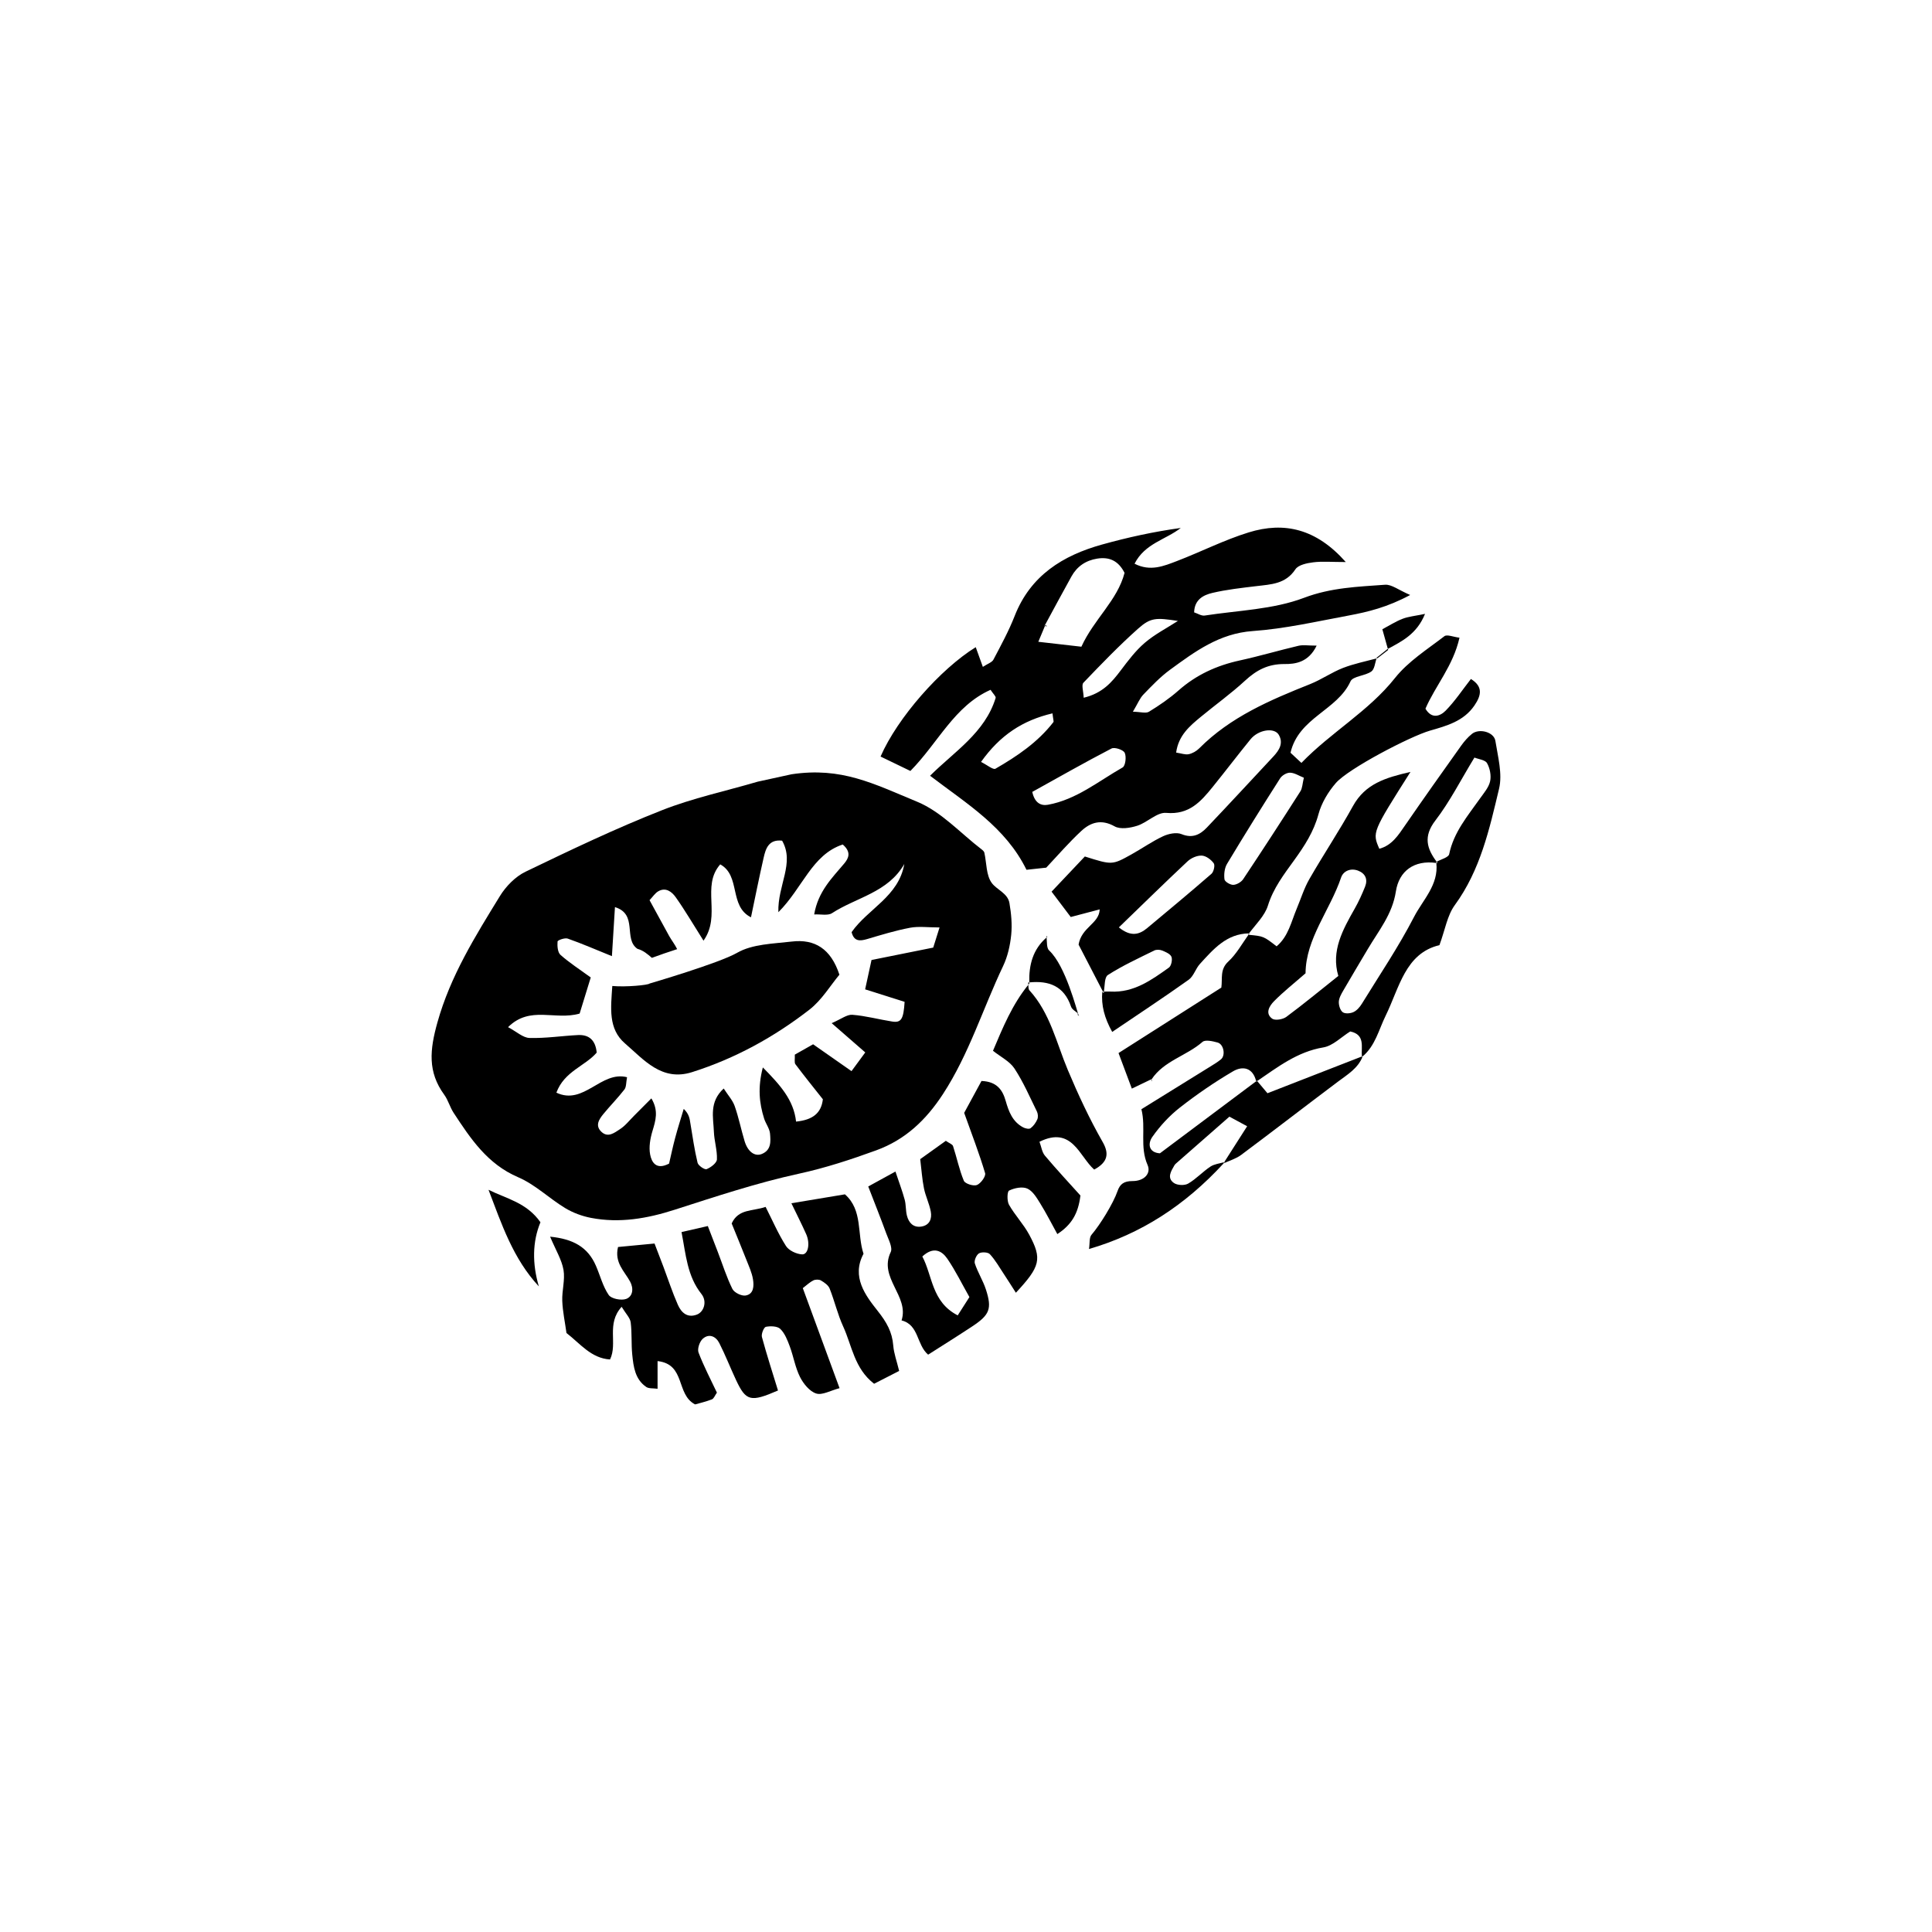 <?xml version="1.0" encoding="UTF-8"?>
<!-- Uploaded to: ICON Repo, www.iconrepo.com, Generator: ICON Repo Mixer Tools -->
<svg fill="#000000" width="800px" height="800px" version="1.1" viewBox="144 144 512 512" xmlns="http://www.w3.org/2000/svg">
 <g fill-rule="evenodd">
  <path d="m416.77 404.35c-0.094 0.008-0.188 0.02-0.281 0.027 0.023 0.184 0.031 0.387 0.035 0.594 0.086-0.105 0.168-0.211 0.254-0.316 0-0.102-0.004-0.203-0.008-0.305z"/>
  <path d="m427.84 410.77c0.23 0.691 1.059 1.18 1.75 1.715 0.027 0.195 0.051 0.391 0.074 0.586 0.078 0.039 0.148 0.078 0.219 0.113-0.523-1.328-3.441-13.188-7.844-17.293-0.699-0.648-0.559-2.191-0.68-3.457-3.652 3.156-4.711 7.309-4.586 11.914 5.18-0.512 9.203 0.922 11.066 6.422z"/>
  <path d="m433.97 453.95c3.656-1.965 4-4.246 2.25-7.309-3.512-6.148-6.477-12.523-9.238-19.086-3.004-7.137-4.676-15.086-10.16-21.094-0.293-0.32-0.281-0.918-0.293-1.496-4.273 5.231-6.789 11.383-9.375 17.504 2.051 1.633 4.434 2.789 5.688 4.695 2.344 3.562 4.059 7.547 5.953 11.402 0.289 0.582 0.359 1.496 0.105 2.074-0.395 0.891-1.023 1.789-1.797 2.356-0.398 0.293-1.414 0.062-1.984-0.246-2.766-1.477-3.789-4.144-4.586-6.953-0.828-2.938-2.336-5.172-6.426-5.328-1.555 2.859-3.219 5.934-4.59 8.449 2.086 5.848 4.027 10.855 5.547 15.98 0.246 0.82-1.141 2.731-2.172 3.144-0.914 0.363-3.133-0.348-3.465-1.129-1.227-2.945-1.855-6.129-2.859-9.184-0.164-0.5-1.02-0.773-1.914-1.398-2.141 1.535-4.398 3.148-6.785 4.856 0.348 2.832 0.5 5.324 0.992 7.742 0.422 2.082 1.418 4.051 1.805 6.141 0.359 1.895-0.301 3.644-2.508 3.984-2.129 0.328-3.332-1.016-3.812-2.894-0.355-1.379-0.223-2.883-0.598-4.246-0.629-2.324-1.492-4.586-2.445-7.441-2.652 1.449-4.691 2.57-7.211 3.957 1.738 4.5 3.316 8.438 4.769 12.422 0.59 1.621 1.758 3.762 1.188 4.961-3.289 6.836 4.973 11.641 2.875 18.113 4.641 1.156 3.941 6.441 7.039 9.074 3.879-2.477 7.824-4.93 11.699-7.496 4.625-3.051 5.266-4.672 3.617-9.77-0.77-2.371-2.168-4.539-2.938-6.91-0.238-0.742 0.406-2.25 1.094-2.664 0.707-0.426 2.383-0.34 2.894 0.215 1.426 1.539 2.488 3.422 3.656 5.188 1.066 1.609 2.086 3.238 3.234 5.027 6.492-6.973 7-8.945 3.523-15.41-1.508-2.785-3.781-5.148-5.348-7.91-0.562-1-0.5-3.496 0.027-3.754 1.41-0.688 3.5-1.117 4.816-0.535 1.438 0.637 2.492 2.426 3.41 3.902 1.617 2.602 3 5.344 4.559 8.164 3.738-2.457 5.531-5.375 6.117-10.223-2.856-3.176-6.227-6.785-9.406-10.559-0.789-0.93-0.953-2.387-1.445-3.684 8.664-4.277 10.555 3.906 14.496 7.367zm-36.164 38.637c-6.941-3.562-6.652-10.492-9.379-15.605 2.965-2.734 5.164-1.539 6.637 0.609 2.156 3.156 3.848 6.633 5.84 10.145-0.992 1.559-1.906 2.984-3.098 4.852z"/>
  <path d="m421.01 309.67c-0.035 0.082-0.07 0.168-0.105 0.25 0.207 0.012 0.414 0.023 0.621 0.035-0.176-0.09-0.348-0.188-0.516-0.285z"/>
  <path d="m449.28 430.58-0.105-0.531c-0.039 0.062-0.082 0.121-0.121 0.184z"/>
  <path d="m429.97 413.23c-0.027-0.016-0.055-0.031-0.086-0.043 0.059 0.141 0.086 0.164 0.086 0.043z"/>
  <path d="m421.27 373.94c-0.086 0.09-0.168 0.18-0.25 0.266z"/>
  <path d="m521.65 306.68c-2.731 0.574-4.434 0.715-5.969 1.312-1.863 0.723-3.574 1.832-5.344 2.769 0.559 2.004 1.008 3.613 1.457 5.207 3.746-2.047 7.684-3.918 9.855-9.289z"/>
  <path d="m421.31 392.02c0.023 0.133 0.039 0.273 0.051 0.414 0.062-0.055 0.125-0.109 0.191-0.164-0.082-0.078-0.164-0.168-0.242-0.25z"/>
  <path d="m309.64 420.53c4.992 4.301 9.719 10.137 17.754 7.602 11.391-3.602 21.742-9.289 31.121-16.57 3.266-2.535 5.523-6.371 7.938-9.254-2.242-6.856-6.523-9.508-12.59-8.789-4.945 0.582-10.469 0.648-14.551 3-4.785 2.754-23.164 8.129-23.164 8.129-0.363 0.406-6.164 0.98-9.879 0.652-0.391 5.859-1.129 11.352 3.371 15.23z"/>
  <path d="m376.6 491.41c-3.207-4.059-7.035-9.02-3.758-15.148-1.75-5.227-0.145-11.559-4.926-15.75-4.672 0.781-9.027 1.504-14.188 2.363 1.512 3.141 2.777 5.625 3.914 8.172 1.109 2.484 0.539 5.453-1.074 5.375-1.492-0.07-3.504-1.012-4.273-2.215-2.086-3.273-3.629-6.887-5.398-10.367-3.496 1.207-7.188 0.457-8.996 4.387 1.277 3.152 2.644 6.434 3.941 9.738 0.652 1.66 1.426 3.328 1.707 5.066 0.281 1.715 0.242 3.926-1.949 4.293-1.086 0.184-3.023-0.773-3.504-1.738-1.547-3.125-2.602-6.5-3.856-9.773-0.848-2.211-1.707-4.422-2.66-6.898-2.715 0.617-4.727 1.082-6.969 1.598 1.16 5.961 1.492 11.648 5.285 16.418 1.547 1.945 0.684 4.723-1.203 5.445-2.578 0.988-4.172-0.57-5.07-2.633-1.438-3.266-2.543-6.672-3.801-10.02-0.73-1.938-1.48-3.871-2.363-6.176-3.504 0.332-6.625 0.633-9.672 0.922-1.008 4.144 1.695 6.41 3.191 9.152 0.973 1.781 0.785 3.918-1.027 4.606-1.301 0.484-3.941-0.035-4.629-1.035-1.578-2.293-2.269-5.18-3.41-7.781-2.144-4.93-6.019-7.074-12.129-7.68 1.52 3.609 3.082 6.109 3.551 8.801 0.453 2.641-0.434 5.481-0.328 8.219 0.113 2.828 0.719 5.637 1.117 8.508 3.668 2.84 6.539 6.703 11.543 7.016 2.09-4.293-1.074-9.391 3.078-13.957 1.133 1.871 2.234 2.93 2.394 4.113 0.363 2.832 0.125 5.734 0.418 8.582 0.324 3.203 0.738 6.512 3.707 8.547 0.688 0.469 1.816 0.312 3 0.477v-7.336c7.512 0.848 4.809 8.836 9.945 11.484 1.109-0.32 2.824-0.707 4.449-1.336 0.527-0.207 0.809-1.051 1.332-1.789-1.633-3.461-3.473-6.957-4.867-10.621-0.371-0.973 0.277-2.894 1.113-3.644 1.645-1.477 3.469-0.672 4.383 1.129 1.613 3.18 2.914 6.519 4.422 9.754 2.652 5.66 3.848 5.981 11.137 2.816-1.434-4.676-2.965-9.395-4.262-14.184-0.211-0.793 0.516-2.578 1.047-2.688 1.234-0.246 3.055-0.195 3.832 0.562 1.203 1.176 1.891 2.977 2.504 4.621 0.996 2.676 1.445 5.594 2.715 8.117 0.902 1.785 2.539 3.816 4.289 4.371 1.609 0.512 3.797-0.793 6.188-1.414-3.324-9.043-6.359-17.316-9.738-26.512 1.117-0.852 1.875-1.605 2.785-2.043 0.562-0.27 1.5-0.293 2.012 0.008 0.898 0.527 1.953 1.246 2.312 2.141 1.316 3.316 2.117 6.859 3.606 10.094 2.316 5.059 2.941 11.098 8.176 15.145 2.223-1.141 4.324-2.215 6.641-3.398-0.625-2.606-1.398-4.637-1.559-6.707-0.289-3.648-1.773-6.227-4.125-9.195z"/>
  <path d="m273.46 459.31c3.492 9.121 6.496 18.238 13.336 25.59-1.754-5.973-1.73-11.793 0.43-16.992-3.684-5.231-9.004-6.238-13.766-8.598z"/>
  <path d="m293.75 464.14c2.066 1.254 4.5 2.156 6.879 2.613 7.574 1.457 14.883 0.184 22.184-2.168 10.875-3.492 21.773-7.117 32.906-9.543 7.055-1.539 13.75-3.738 20.457-6.18 7.762-2.82 13.25-8.07 17.707-14.902 6.914-10.594 10.578-22.652 15.945-33.934 1.211-2.539 1.867-5.469 2.152-8.285 0.281-2.769 0.004-5.66-0.469-8.422-0.449-2.621-3.359-3.516-4.68-5.32-1.512-2.043-1.355-5.301-1.965-8.02-0.07-0.316-0.387-0.621-0.664-0.832-5.656-4.328-10.746-10.031-17.113-12.66-11.656-4.824-20.066-9.273-33.309-7.297l-8.988 1.965c-8.461 2.492-17.16 4.336-25.324 7.547-12.301 4.836-24.262 10.562-36.18 16.305-2.707 1.301-5.219 3.871-6.816 6.477-6.519 10.633-13.102 21.125-16.559 33.496-2.016 7.211-2.621 13.07 1.824 19.152 1.035 1.426 1.492 3.273 2.465 4.758 4.508 6.871 8.961 13.602 17.125 17.098 4.484 1.914 8.184 5.582 12.422 8.152zm3.859-51.535c0.844-2.723 1.836-5.957 2.945-9.57-2.984-2.172-5.668-3.894-8.02-5.984-0.758-0.68-0.875-2.363-0.777-3.543 0.027-0.355 1.938-1.039 2.699-0.77 3.695 1.297 7.301 2.867 11.707 4.652 0.277-4.402 0.52-8.418 0.805-12.996 6.168 1.895 2.152 8.453 5.961 11.055 1.594 0.438 2.699 1.426 3.828 2.391 1.902-0.723 4.551-1.609 6.695-2.309-0.582-1.207-1.512-2.398-2.109-3.465-1.73-3.121-3.434-6.266-5.207-9.512 0.863-0.906 1.453-1.855 2.309-2.352 1.992-1.156 3.609 0.145 4.606 1.543 2.438 3.434 4.57 7.086 7.383 11.539 4.785-6.715-0.684-14.387 4.434-20.219 5.481 3 2.266 11.082 8.148 14.031 1.117-5.316 2.16-10.562 3.352-15.777 0.559-2.473 1.355-4.938 4.898-4.535 3.394 5.957-1.211 11.734-0.992 18.961 6.453-6.441 8.891-15.254 17.062-17.945 2.348 2.039 1.551 3.656 0.371 5.062-3.223 3.832-6.891 7.367-7.945 13.473 1.75-0.094 3.617 0.375 4.723-0.336 6.449-4.195 14.855-5.469 19.164-13.035-1.5 8.656-9.641 11.855-13.965 18.062 0.613 2.422 2.098 2.43 4.066 1.848 3.773-1.117 7.559-2.281 11.422-3.012 2.312-0.434 4.769-0.078 7.816-0.078-0.742 2.375-1.242 3.969-1.676 5.336-5.688 1.145-10.898 2.191-16.352 3.289-0.578 2.688-1.09 5.012-1.691 7.777 3.914 1.242 7.242 2.293 10.461 3.312-0.289 4.598-0.902 5.59-3.289 5.219-3.531-0.551-7.019-1.52-10.566-1.789-1.43-0.109-2.965 1.148-5.473 2.219 3.445 3.004 5.996 5.227 8.902 7.754-1.195 1.621-2.199 2.984-3.648 4.961-3.477-2.43-6.586-4.609-10.176-7.117-1.539 0.875-3.297 1.867-4.848 2.742 0.055 1.219-0.172 2.098 0.16 2.543 2.336 3.113 4.785 6.137 7.277 9.289-0.434 3.734-2.746 5.473-7.102 5.914-0.629-5.758-4.246-9.73-8.805-14.355-1.387 5.336-0.945 9.465 0.336 13.547 0.43 1.363 1.441 2.621 1.566 3.981 0.176 2.043 0.371 4.379-2.191 5.414-1.832 0.738-3.695-0.582-4.543-3.387-0.93-3.082-1.559-6.269-2.629-9.309-0.547-1.562-1.777-2.883-2.914-4.66-3.906 3.594-2.742 7.668-2.602 11.43 0.09 2.465 0.91 4.926 0.805 7.363-0.043 0.945-1.609 2.129-2.731 2.578-0.523 0.207-2.215-0.934-2.398-1.703-0.828-3.422-1.316-6.922-1.898-10.406-0.199-1.219-0.301-2.449-1.766-3.863-0.762 2.555-1.582 5.098-2.269 7.68-0.637 2.371-1.141 4.785-1.617 6.824-3.449 1.809-4.641-0.422-5.019-2.414-0.375-1.969 0.023-4.227 0.613-6.203 0.82-2.75 1.699-5.359-0.285-8.668-1.629 1.633-3.082 3.109-4.551 4.57-1.254 1.246-2.375 2.711-3.844 3.641-1.379 0.883-3.086 2.293-4.824 0.668-1.762-1.648-0.664-3.301 0.477-4.707 1.816-2.219 3.848-4.262 5.602-6.531 0.523-0.676 0.422-1.84 0.695-3.25-6.941-1.762-11.426 7.539-18.727 4.094 2.102-5.688 7.637-7.043 10.684-10.617-0.32-3.301-2.019-4.801-4.996-4.648-4.281 0.219-8.555 0.887-12.816 0.766-1.723-0.047-3.402-1.66-5.68-2.863 5.848-5.797 12.422-1.711 18.969-3.598z"/>
  <path d="m511.88 316.24c-0.027-0.094-0.051-0.184-0.078-0.277-0.051 0.027-0.102 0.055-0.152 0.082-0.93 0.738-1.855 1.477-2.789 2.219-0.027 0.074-0.051 0.152-0.078 0.227 0.098-0.027 0.199-0.051 0.297-0.078 0.93-0.727 1.863-1.449 2.801-2.172z"/>
  <path d="m534.07 338.5c-1.09 0.867-2.039 1.977-2.856 3.121-4.992 7.004-9.969 14.02-14.848 21.102-1.816 2.633-3.484 5.305-6.832 6.211-1.895-4.348-1.895-4.348 8.254-20.367-6.633 1.531-11.98 3.133-15.25 9.059-3.621 6.566-7.793 12.812-11.531 19.316-1.414 2.449-2.258 5.231-3.363 7.863-1.465 3.488-2.223 7.371-5.332 9.98-3.438-2.668-3.473-2.691-7.465-3.055-1.719 2.426-3.199 5.113-5.332 7.086-2.273 2.086-1.508 4.465-1.848 6.906-8.922 5.68-17.906 11.402-27.246 17.348 1.168 3.117 2.234 5.973 3.527 9.422 2.125-1.016 3.668-1.758 5.211-2.5l0.012 0.055c3.266-4.941 9.273-6.223 13.496-9.93 0.738-0.648 2.723-0.199 4.012 0.164 1.633 0.457 2.148 3.394 0.898 4.445-0.805 0.672-1.719 1.223-2.613 1.781-6.027 3.746-12.066 7.473-18.48 11.445 1.25 5.008-0.5 9.926 1.637 14.789 0.973 2.223-0.875 4.266-4.004 4.254-2.309-0.008-3.336 0.848-3.953 2.641-1.145 3.316-4.699 9.043-6.902 11.59-0.645 0.746-0.426 2.234-0.664 3.773 13.742-3.996 25.418-11.531 35.684-22.703-0.023 0.012-0.043 0.02-0.066 0.027 0.07-0.109 0.141-0.219 0.207-0.328-1.238 0.348-2.617 0.488-3.641 1.16-2.066 1.363-3.785 3.285-5.918 4.516-0.949 0.547-2.875 0.461-3.773-0.172-1.914-1.344-0.754-3.125 0.137-4.672 0.172-0.297 0.473-0.531 0.738-0.766 4.531-3.981 9.07-7.953 13.84-12.137 1.469 0.793 2.957 1.598 4.699 2.543-2.223 3.481-4.156 6.512-6.082 9.527 0.059-0.016 0.113-0.031 0.172-0.047 0 0.004-0.379 0.371-0.379 0.371l0.379-0.367c-0.105 0.113-0.211 0.227-0.312 0.34 1.562-0.719 3.293-1.223 4.644-2.231 8.578-6.398 17.039-12.949 25.598-19.375 2.551-1.918 5.352-3.535 6.594-6.711-0.066 0.059-0.137 0.117-0.207 0.172-0.004-0.055-0.008-0.109-0.012-0.164-8.113 3.16-16.227 6.316-25.012 9.738-0.695-0.82-1.703-2.023-2.719-3.231-0.082 0.055-0.164 0.113-0.246 0.168-0.008-0.039-0.02-0.074-0.027-0.113-8.441 6.324-16.891 12.645-25.508 19.098-2.922-0.188-3.312-2.484-2-4.363 2.023-2.883 4.512-5.582 7.281-7.75 4.465-3.496 9.184-6.734 14.07-9.602 2.621-1.543 5.293-0.977 6.156 2.617 0.066-0.051 0.129-0.098 0.195-0.148 0.027 0.031 0.051 0.062 0.078 0.09 5.453-3.703 10.637-7.766 17.535-8.91 2.531-0.422 4.742-2.754 7.121-4.227 4.012 0.844 2.883 4.039 3.074 6.629 0.086-0.035 0.172-0.066 0.258-0.102-0.012 0.031-0.027 0.059-0.039 0.09 3.363-2.856 4.266-7.074 6.109-10.824 3.625-7.371 5.172-16.508 14.242-18.668 1.508-4.086 2.066-7.867 4.062-10.598 6.773-9.262 9.18-20.129 11.734-30.844 0.941-3.938-0.309-8.484-0.973-12.688-0.375-2.359-4.277-3.406-6.223-1.848zm-49.195 74.996c-0.922 0.676-2.981 1.012-3.742 0.457-1.965-1.434-0.68-3.418 0.48-4.598 2.481-2.527 5.289-4.727 8.371-7.426 0.066-9.219 6.465-16.652 9.422-25.379 0.574-1.715 2.512-2.57 4.477-1.828 1.949 0.738 2.652 2.301 1.875 4.254-0.797 1.98-1.68 3.945-2.731 5.797-3.195 5.625-6.324 11.238-4.359 17.859-4.871 3.875-9.242 7.492-13.793 10.863zm54.02-62.445c-0.359 1.633-1.652 3.094-2.668 4.539-3.262 4.625-6.977 8.941-8.18 14.77-0.176 0.863-2.129 1.359-3.328 2.008 0.094 0.125 0.188 0.25 0.281 0.375-0.117-0.02-0.234-0.035-0.355-0.051 0.648 5.809-3.582 9.781-5.922 14.316-4.09 7.918-9.113 15.355-13.797 22.965-0.543 0.883-1.324 1.809-2.227 2.231-0.812 0.387-2.219 0.508-2.852 0.047-0.684-0.492-1.078-1.82-1.047-2.758 0.047-1 0.633-2.039 1.164-2.953 2.144-3.711 4.356-7.379 6.535-11.066 2.875-4.863 6.484-9.156 7.422-15.234 0.828-5.414 4.844-8.379 10.727-7.547-0.012-0.09-0.016-0.176-0.027-0.266 0.031-0.02 0.066-0.035 0.102-0.055-2.586-3.473-3.59-6.695-0.34-10.926 3.844-5.004 6.731-10.742 10.355-16.684 1.09 0.441 2.848 0.609 3.344 1.484 0.766 1.352 1.145 3.301 0.812 4.805z"/>
  <path d="m475.01 391.35c-0.094 0.125-0.188 0.25-0.277 0.379 0.039 0.004 0.078 0.008 0.117 0.012 0.094-0.133 0.188-0.262 0.281-0.391-0.039-0.004-0.078 0-0.121 0z"/>
  <path d="m486.96 371.98c2.727-3.781 5.199-7.555 6.449-12.207 0.801-2.965 2.559-5.902 4.594-8.25 3.301-3.824 19.688-12.371 24.953-13.895 4.418-1.277 8.902-2.465 11.773-6.648 1.895-2.766 2.281-5.055-0.922-7.043-2.25 2.883-4.227 5.879-6.699 8.398-1.441 1.461-3.684 2.301-5.348-0.523 2.633-6.106 7.344-11.332 9.02-18.816-1.625-0.191-3.301-0.934-4-0.395-4.535 3.492-9.602 6.68-13.09 11.074-7.035 8.859-16.867 14.301-24.805 22.504-1.254-1.176-2.227-2.082-2.887-2.695 2.18-9.359 12.371-11.172 15.902-18.922 0.637-1.395 3.879-1.426 5.527-2.617 0.836-0.605 0.961-2.207 1.352-3.449-2.977 0.801-6.019 1.41-8.871 2.516-2.988 1.164-5.691 3.074-8.672 4.266-10.656 4.25-21.156 8.715-29.438 17.051-0.727 0.727-1.773 1.328-2.766 1.539-0.914 0.199-1.949-0.219-3.34-0.426 0.617-4.566 3.606-7.051 6.578-9.504 3.875-3.203 7.981-6.137 11.66-9.535 3.047-2.812 6.106-4.457 10.473-4.426 2.754 0.02 6.34-0.363 8.523-4.879-2.266 0-3.602-0.246-4.812 0.039-5.211 1.227-10.355 2.754-15.586 3.894-6.078 1.328-11.484 3.785-16.188 7.93-2.402 2.125-5.094 3.969-7.84 5.648-0.824 0.512-2.254 0.039-4.269 0 1.297-2.172 1.824-3.555 2.769-4.539 2.234-2.309 4.481-4.688 7.07-6.578 6.606-4.824 13.051-9.629 21.918-10.258 8.531-0.602 16.969-2.547 25.414-4.113 5.16-0.961 10.289-2.211 16.309-5.445-3.074-1.312-4.922-2.84-6.652-2.715-7.223 0.535-14.285 0.738-21.484 3.465-8.195 3.106-17.484 3.332-26.316 4.699-0.875 0.137-1.875-0.547-2.801-0.844 0.086-3.387 2.457-4.594 4.824-5.152 3.801-0.895 7.727-1.324 11.613-1.793 3.914-0.477 7.805-0.531 10.402-4.469 0.766-1.164 3.039-1.637 4.695-1.844 2.394-0.309 4.856-0.078 8.652-0.078-7.805-8.809-16.262-10.781-25.738-7.852-6.477 2-12.602 5.129-18.953 7.566-3.496 1.336-7.106 2.883-11.285 0.727 2.746-5.402 8.254-6.348 12.25-9.473-7.176 0.984-14.059 2.5-20.844 4.387-10.441 2.902-18.977 8.211-23.176 18.93-1.559 3.984-3.629 7.781-5.629 11.578-0.391 0.738-1.535 1.078-2.805 1.922-0.73-2.027-1.305-3.621-1.883-5.223-9.336 5.769-20.75 18.707-25.223 28.984 2.652 1.285 5.336 2.578 7.906 3.82 7.426-7.551 11.648-17.227 21.242-21.504 0.664 1.031 1.477 1.742 1.348 2.16-2.828 9.215-10.957 14.219-17.375 20.613 9.785 7.473 19.977 13.586 25.551 24.922 1.77-0.188 3.496-0.375 5.231-0.566 3.082-3.273 6.023-6.688 9.305-9.73 2.469-2.289 5.297-3.191 8.816-1.215 1.516 0.855 4.125 0.438 5.996-0.16 2.684-0.855 5.262-3.633 7.691-3.41 6.094 0.551 9.191-3.023 12.363-6.949 3.363-4.16 6.606-8.426 9.977-12.566 2.082-2.547 6.301-3.203 7.488-1.164 1.277 2.203 0.117 4.066-1.418 5.711-5.871 6.289-11.699 12.609-17.633 18.84-1.789 1.879-3.805 2.953-6.731 1.758-1.352-0.555-3.461-0.105-4.906 0.57-2.906 1.363-5.566 3.246-8.379 4.809-5.117 2.848-5.133 2.816-12.336 0.547-2.723 2.883-5.621 5.941-8.816 9.32 2.059 2.719 3.715 4.91 5.078 6.719 2.992-0.789 5.344-1.406 7.672-2.023-0.125 3.801-4.809 4.68-5.594 9.336 1.855 3.582 4.148 8.012 6.457 12.461 0.086-0.004 0.176-0.004 0.262-0.008 0.238-1.621 0.129-3.809 1.039-4.394 3.887-2.496 8.129-4.438 12.289-6.492 0.57-0.285 1.484-0.25 2.094 0 0.93 0.375 2.164 0.895 2.469 1.668 0.305 0.777-0.043 2.398-0.672 2.856-4.648 3.32-9.332 6.699-15.508 6.356-0.57-0.031-1.141-0.004-1.711 0.012-0.02 0.133-0.039 0.262-0.066 0.387l-0.371-0.375c-0.316 3.644 0.574 6.965 2.625 10.668 6.988-4.731 13.715-9.16 20.273-13.828 1.32-0.941 1.828-2.941 2.984-4.199 3.562-3.898 7.059-8.008 13.004-8.086 1.793-2.414 4.164-4.652 5.008-7.363 1.445-4.637 4.238-8.258 6.945-12.008zm-41.355-61.375c3.348-2.984 4.773-2.93 10.555-2.051-2.981 1.922-6.141 3.543-8.77 5.789-2.426 2.07-4.41 4.711-6.348 7.277-2.387 3.176-4.856 6.086-9.852 7.289-0.066-1.715-0.637-3.387-0.074-3.977 4.695-4.91 9.422-9.805 14.488-14.328zm-24.699-0.684c-0.039-0.004-0.078-0.004-0.117-0.008 2.383-4.387 4.738-8.797 7.164-13.16 1.484-2.664 3.793-4.231 6.824-4.715 3.207-0.512 5.621 0.566 7.242 3.781-1.902 7.312-8.086 12.223-11.441 19.566-3.695-0.422-7.109-0.809-11.414-1.305 0.801-1.91 1.281-3.062 1.742-4.16zm-13.098 37.797c-0.609 0.355-2.203-1-3.824-1.797 5.051-7.106 11.027-11.012 18.934-12.875 0.191 1.68 0.383 2.137 0.242 2.324-4.125 5.332-9.613 9.039-15.352 12.348zm33.695-0.332c-6.414 3.648-12.258 8.52-19.777 9.883-1.801 0.324-3.508-0.391-4.164-3.406 6.844-3.797 13.855-7.789 21-11.5 0.82-0.426 3.117 0.34 3.496 1.137 0.492 1.031 0.199 3.461-0.555 3.887zm23.543 28.184c-5.606 4.879-11.324 9.625-17.035 14.387-2.109 1.758-4.34 2.367-7.5-0.188 6.484-6.266 12.285-11.961 18.215-17.516 0.945-0.879 2.516-1.57 3.766-1.508 1.117 0.055 2.457 1.059 3.164 2.035 0.379 0.535 0 2.258-0.609 2.789zm8.418 1.41c-0.52 0.781-1.719 1.48-2.625 1.516-0.805 0.031-2.262-0.844-2.34-1.461-0.168-1.328 0-2.969 0.672-4.09 4.582-7.633 9.293-15.184 14.082-22.688 0.496-0.773 1.75-1.512 2.629-1.484 1.188 0.031 2.359 0.82 3.656 1.332-0.387 1.609-0.383 2.769-0.914 3.59-4.977 7.805-10.027 15.578-15.16 23.285z"/>
 </g>
</svg>